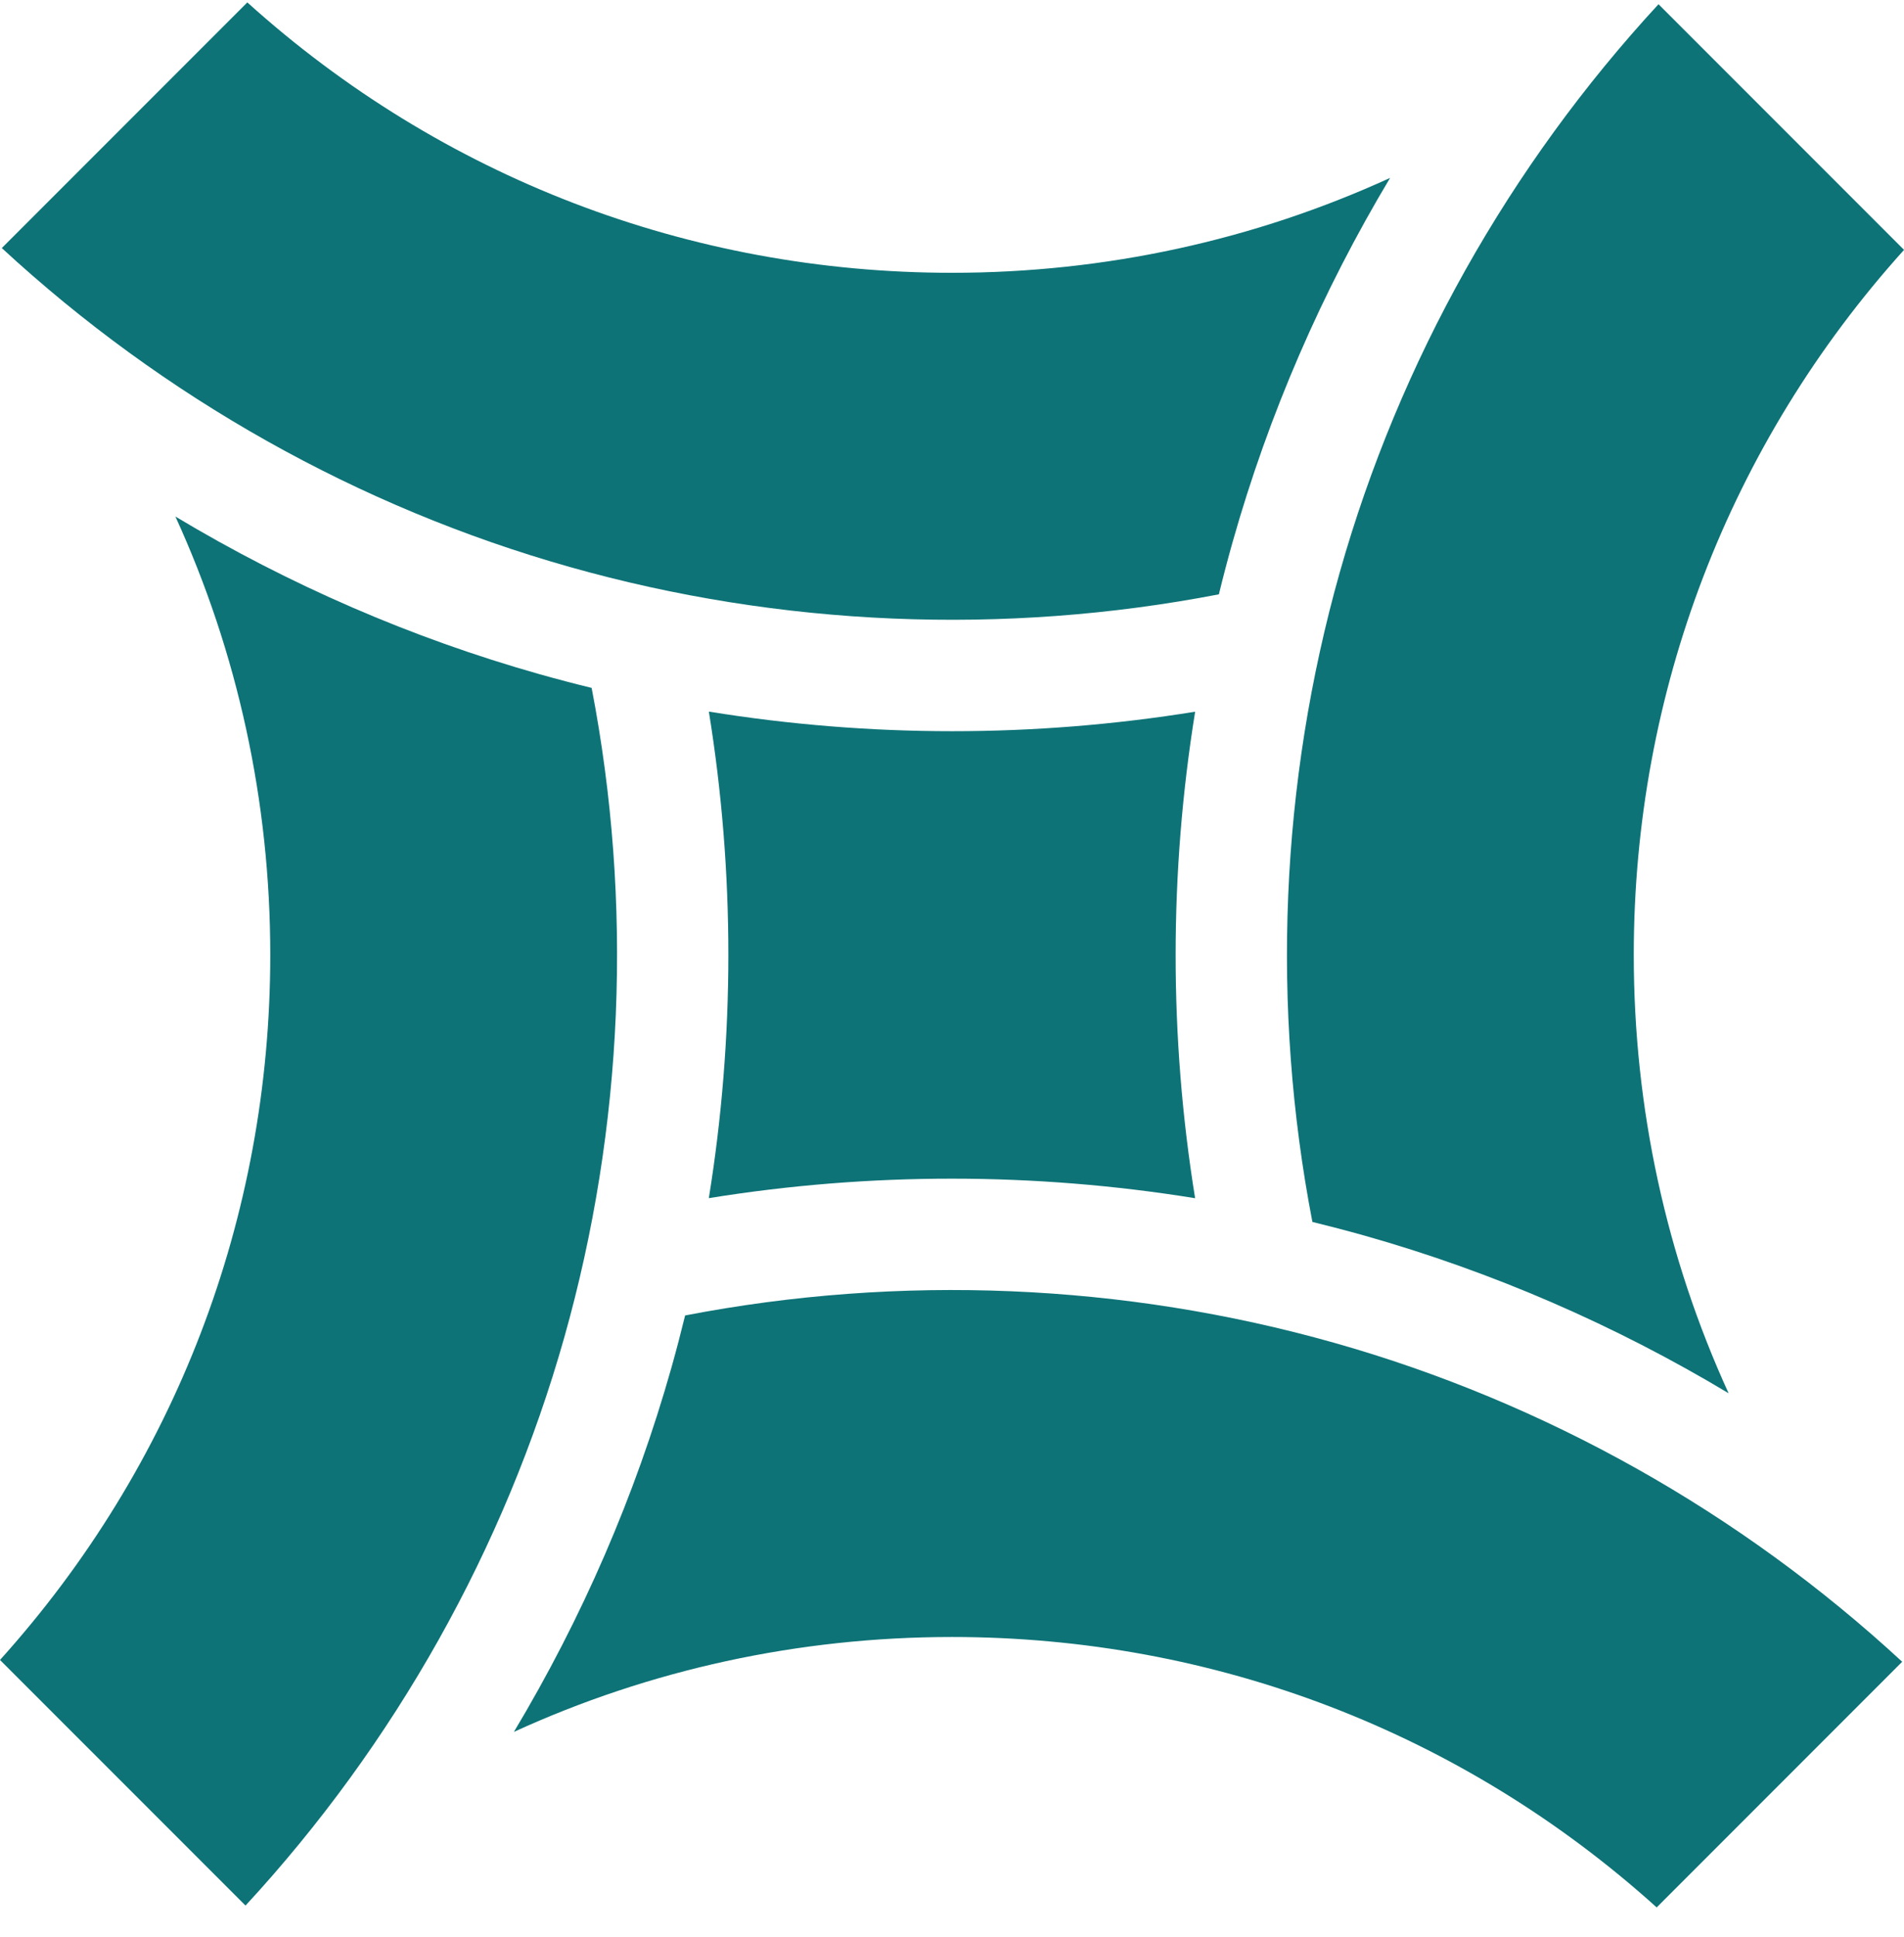 <svg width="60" height="61" viewBox="0 0 60 61" fill="none" xmlns="http://www.w3.org/2000/svg">
<path d="M42.047 42.294C35.412 40.419 28.363 40.126 21.59 41.432C21.455 41.983 21.312 42.531 21.158 43.077C20.02 47.105 18.343 50.964 16.194 54.548C20.471 52.591 25.156 51.559 30 51.559C38.282 51.559 46.101 54.571 52.206 60.076L59.943 52.339C54.846 47.632 48.694 44.173 42.047 42.294Z" fill="#0D7377"/>
<path d="M37.661 37.739C36.841 32.668 36.844 27.479 37.662 22.416C35.13 22.825 32.568 23.03 30.007 23.03C27.439 23.03 24.873 22.823 22.338 22.413C23.159 27.484 23.156 32.673 22.337 37.737C27.408 36.917 32.597 36.92 37.661 37.739Z" fill="#0D7377"/>
<path d="M18.644 21.666C18.093 21.532 17.545 21.388 16.999 21.234C12.971 20.095 9.112 18.419 5.527 16.269C7.485 20.547 8.517 25.232 8.517 30.076C8.517 38.358 5.505 46.176 0 52.282L7.737 60.018C12.444 54.921 15.903 48.769 17.782 42.123C19.657 35.488 19.95 28.439 18.644 21.666Z" fill="#0D7377"/>
<path d="M41.357 38.486C41.908 38.621 42.456 38.764 43.002 38.918C47.03 40.056 50.889 41.733 54.473 43.882C52.516 39.605 51.484 34.92 51.484 30.076C51.484 21.794 54.496 13.975 60.001 7.87L52.264 0.133C47.557 5.231 44.098 11.383 42.219 18.029C40.344 24.664 40.05 31.713 41.357 38.486Z" fill="#0D7377"/>
<path d="M17.953 17.857C24.588 19.733 31.637 20.026 38.41 18.719C38.544 18.169 38.688 17.62 38.842 17.075C39.98 13.047 41.657 9.188 43.806 5.603C39.529 7.56 34.844 8.592 30 8.592C21.718 8.592 13.899 5.581 7.794 0.076L0.057 7.813C5.154 12.52 11.306 15.979 17.953 17.857Z" fill="#0D7377"/>
</svg>
